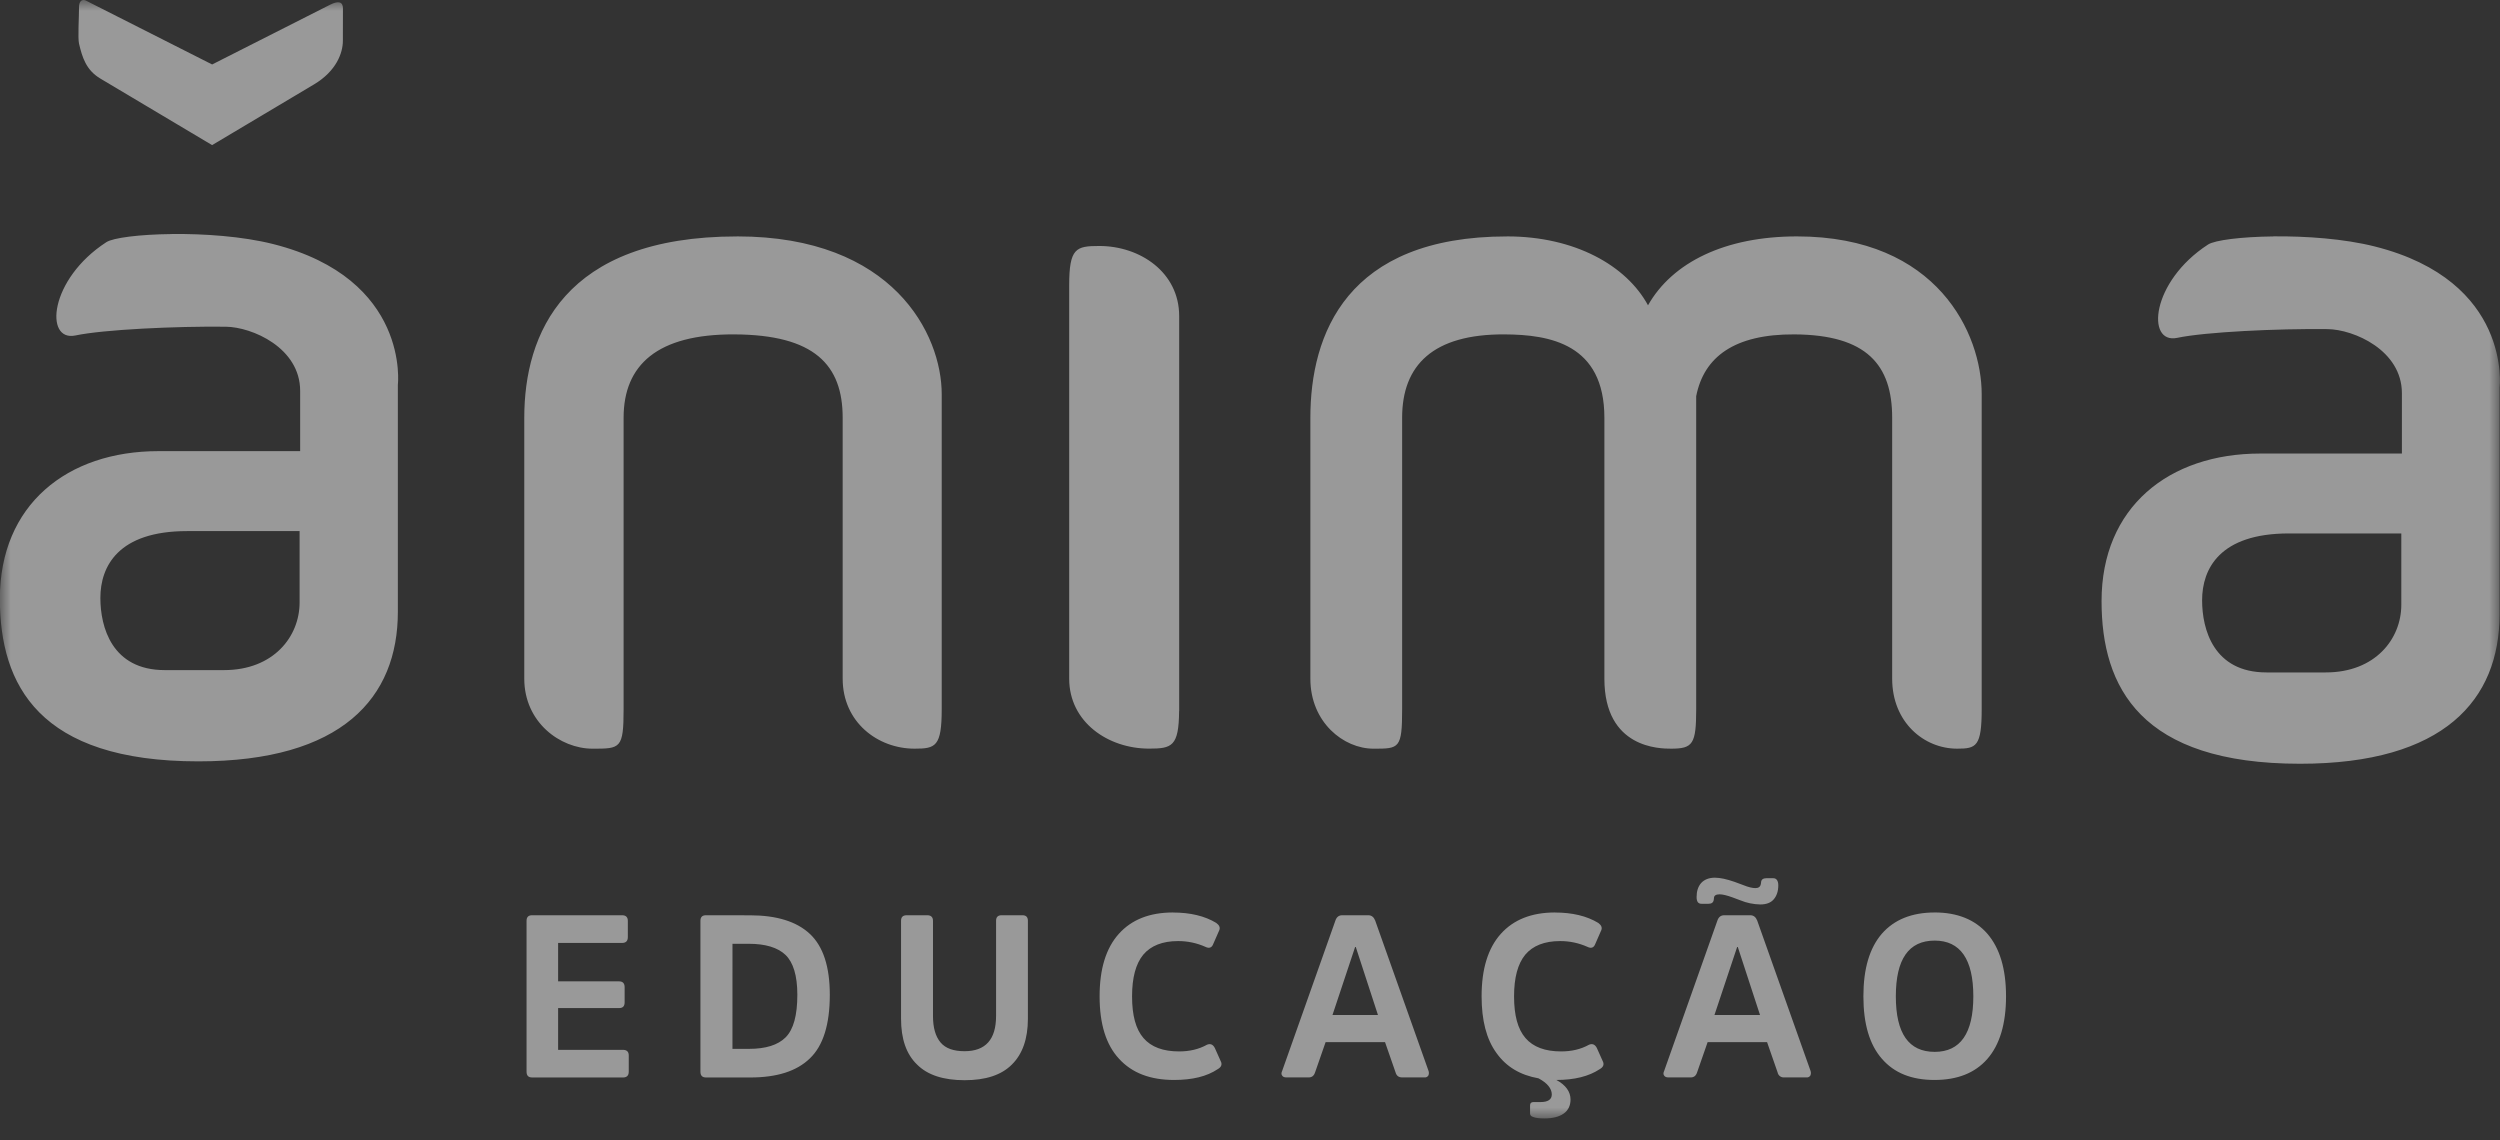 <?xml version="1.0" encoding="utf-8"?>
<svg xmlns="http://www.w3.org/2000/svg" fill="none" height="100%" overflow="visible" preserveAspectRatio="none" style="display: block;" viewBox="0 0 114 52" width="100%">
<rect x="0" y="0" width="114" height="52" fill="#333333" stroke="none"/>
<g id="Layer 2">
<g id="Layer 1">
<g id="Clip path group">
<mask height="52" id="mask0_0_910" maskUnits="userSpaceOnUse" style="mask-type:luminance" width="114" x="0" y="0">
<g id="clip-path">
<path d="M113.994 0H0V51.015H113.994V0Z" fill="white" id="Vector"/>
</g>
</mask>
<g mask="url(#mask0_0_910)">
<g id="Group">
<path clip-rule="evenodd" d="M3.803 5.64237e-09C3.688 0.005 3.605 0.112 3.604 0.315C3.604 0.789 3.543 1.73 3.604 1.992C3.749 2.604 3.92 3.192 4.577 3.583L9.672 6.617L14.32 3.848C15.339 3.241 15.634 2.41 15.635 1.866C15.635 1.349 15.637 0.909 15.638 0.386C15.638 0.09 15.449 0.015 15.043 0.22L9.673 2.94L3.925 0.031C3.888 0.01 3.845 -0.001 3.803 5.64237e-09ZM7.832 10.673C6.359 10.689 5.157 10.843 4.85 11.043C2.237 12.736 2.019 15.595 3.44 15.297C4.728 15.026 8.006 14.872 10.294 14.898C11.501 14.911 13.687 15.864 13.687 17.822V20.572H7.228C3.061 20.572 -0.006 23.017 -0.006 27.303C-0.006 31.235 1.774 34.718 9.043 34.718C15.605 34.718 18.142 31.814 18.142 27.9V17.562C18.142 17.562 18.723 12.71 12.448 11.127C11.051 10.776 9.306 10.655 7.832 10.671V10.673ZM33.618 10.781C25.689 10.781 23.907 15.248 23.907 19.051V30.949C23.907 32.933 25.54 34.14 27.024 34.14C28.29 34.14 28.436 34.14 28.436 32.334V19.05C28.436 16.643 29.97 15.232 33.486 15.248C37.141 15.264 38.426 16.64 38.426 19.05V30.948C38.426 32.932 40.025 34.139 41.702 34.139C42.664 34.139 42.942 34.046 42.942 32.334V17.972C42.942 15.248 40.735 10.78 33.619 10.78L33.618 10.781ZM68.727 10.781C61.398 10.781 59.753 15.248 59.753 19.051V30.949C59.753 32.933 61.261 34.14 62.633 34.14C63.806 34.14 63.937 34.14 63.937 32.334V19.05C63.937 16.643 65.356 15.232 68.605 15.248C70.669 15.258 73.16 15.678 73.16 19.05V30.948C73.16 34.136 75.701 34.139 76.2 34.139C77.198 34.139 77.346 33.93 77.346 32.334V18.068C77.698 16.266 79.102 15.235 81.817 15.248C85.122 15.264 86.283 16.64 86.283 19.05V30.948C86.283 32.932 87.729 34.139 89.244 34.139C90.115 34.139 90.365 34.046 90.365 32.334V17.972C90.365 15.248 88.371 10.78 81.938 10.78C78.675 10.78 76.263 11.955 75.149 13.922C74.166 12.106 71.805 10.78 68.728 10.78L68.727 10.781ZM103.671 10.781C102.197 10.797 100.995 10.951 100.687 11.151C98.076 12.845 97.858 15.705 99.279 15.406C100.567 15.135 103.844 14.981 106.132 15.007C107.336 15.021 109.527 15.972 109.527 17.931V20.682H103.066C98.9 20.682 95.831 23.125 95.831 27.412C95.831 31.344 97.612 34.827 104.882 34.827C111.443 34.827 113.98 31.92 113.98 28.009V17.669C113.98 17.669 114.562 12.818 108.286 11.238C106.889 10.886 105.145 10.764 103.671 10.778V10.781ZM50.131 11.217C49.062 11.217 48.755 11.31 48.755 13.022V30.946C48.755 32.93 50.531 34.137 52.393 34.137C53.441 34.137 53.754 34.038 53.767 32.425L53.77 32.418V14.408C53.77 12.423 51.993 11.217 50.131 11.217V11.217ZM8.527 24.218H13.662V27.469C13.662 29.03 12.473 30.557 10.216 30.557H7.513C5.1 30.557 4.577 28.59 4.577 27.267C4.577 25.829 5.385 24.218 8.527 24.218ZM104.366 24.327H109.5V27.576C109.5 29.137 108.311 30.663 106.055 30.663H103.351C100.938 30.663 100.416 28.697 100.416 27.373C100.416 25.935 101.223 24.325 104.368 24.325L104.366 24.327ZM78.21 40.022C77.929 40.022 77.72 40.107 77.574 40.264C77.429 40.432 77.365 40.643 77.365 40.905C77.365 41.116 77.439 41.212 77.585 41.212H77.908C78.043 41.212 78.126 41.161 78.147 41.033L78.157 40.949C78.157 40.844 78.241 40.781 78.411 40.781C78.557 40.781 78.755 40.832 78.994 40.918L79.359 41.054C79.647 41.173 79.955 41.237 80.266 41.243C80.537 41.243 80.745 41.17 80.88 41.012C81.016 40.854 81.09 40.644 81.09 40.371C81.09 40.161 81.006 40.046 80.86 40.046H80.547C80.401 40.046 80.318 40.109 80.308 40.214L80.297 40.298C80.276 40.434 80.193 40.498 80.047 40.498C79.912 40.498 79.724 40.455 79.495 40.361L79.098 40.214C78.734 40.088 78.442 40.024 78.213 40.024L78.21 40.022ZM53.487 41.609C52.424 41.609 51.601 41.934 51.017 42.585C50.433 43.237 50.142 44.182 50.142 45.432C50.142 46.693 50.434 47.639 51.028 48.28C51.622 48.931 52.456 49.246 53.539 49.246C54.363 49.246 55.03 49.089 55.53 48.752C55.677 48.668 55.728 48.563 55.686 48.437L55.395 47.786C55.311 47.628 55.197 47.576 55.04 47.639C54.665 47.849 54.238 47.945 53.769 47.945C53.039 47.945 52.497 47.746 52.143 47.336C51.788 46.926 51.622 46.296 51.622 45.434C51.622 44.584 51.788 43.953 52.133 43.533C52.477 43.125 53.008 42.913 53.717 42.913C54.147 42.911 54.574 43 54.967 43.176C55.134 43.26 55.259 43.218 55.322 43.05L55.603 42.409C55.645 42.293 55.603 42.189 55.457 42.083C54.936 41.769 54.279 41.611 53.487 41.611V41.609ZM70.907 41.609C69.844 41.609 69.02 41.934 68.436 42.585C67.853 43.237 67.561 44.182 67.561 45.432C67.561 46.525 67.78 47.387 68.239 48.017C68.687 48.647 69.323 49.025 70.157 49.172C70.552 49.383 70.762 49.635 70.762 49.908C70.762 50.139 70.584 50.254 70.25 50.254H69.927C69.823 50.254 69.771 50.306 69.771 50.401V50.769C69.771 50.853 69.813 50.906 69.917 50.937C70.018 50.98 70.198 51.001 70.428 51.001C70.803 51.001 71.095 50.927 71.304 50.779C71.512 50.632 71.616 50.412 71.616 50.139C71.616 49.781 71.397 49.475 70.969 49.246C71.803 49.246 72.46 49.078 72.95 48.752C73.096 48.668 73.148 48.563 73.106 48.437L72.815 47.786C72.731 47.628 72.617 47.576 72.46 47.639C72.085 47.849 71.657 47.945 71.189 47.945C70.459 47.945 69.916 47.746 69.562 47.336C69.208 46.926 69.041 46.296 69.041 45.434C69.041 44.584 69.208 43.953 69.552 43.533C69.896 43.125 70.428 42.913 71.136 42.913C71.567 42.911 71.993 43 72.387 43.176C72.554 43.26 72.679 43.218 72.742 43.05L73.022 42.409C73.064 42.293 73.022 42.189 72.877 42.083C72.356 41.769 71.699 41.611 70.907 41.611V41.609ZM88.223 41.609C87.181 41.609 86.378 41.934 85.815 42.575C85.252 43.227 84.971 44.172 84.971 45.432C84.971 46.693 85.252 47.639 85.815 48.28C86.378 48.931 87.171 49.246 88.213 49.246C89.255 49.246 90.058 48.931 90.62 48.29C91.183 47.65 91.475 46.693 91.475 45.431C91.475 44.168 91.183 43.225 90.62 42.574C90.058 41.933 89.252 41.608 88.223 41.608V41.609ZM24.262 41.735C24.096 41.735 24.011 41.819 24.011 41.987V48.87C24.011 49.049 24.095 49.133 24.272 49.133H28.41C28.577 49.133 28.671 49.049 28.671 48.87V48.124C28.671 47.956 28.577 47.873 28.41 47.873H25.45V45.968H28.233C28.4 45.968 28.483 45.884 28.483 45.706V45.012C28.483 44.844 28.4 44.75 28.233 44.75H25.45V42.998H28.368C28.535 42.998 28.629 42.914 28.629 42.735V41.987C28.629 41.819 28.535 41.735 28.368 41.735H24.262ZM32.19 41.735C32.023 41.735 31.94 41.819 31.94 41.987V48.87C31.94 49.049 32.023 49.133 32.2 49.133H34.213C35.422 49.133 36.328 48.849 36.932 48.261C37.537 47.682 37.839 46.716 37.839 45.362C37.839 44.08 37.537 43.155 36.932 42.588C36.328 42.021 35.413 41.738 34.202 41.738L32.19 41.735ZM41.349 41.735C41.171 41.735 41.088 41.819 41.088 41.987V46.452C41.088 47.376 41.327 48.069 41.817 48.542C42.297 49.025 43.027 49.257 43.985 49.257C44.944 49.257 45.663 49.025 46.143 48.542C46.622 48.069 46.872 47.376 46.872 46.452V41.987C46.872 41.819 46.789 41.735 46.623 41.735H45.674C45.505 41.735 45.421 41.819 45.421 41.987V46.328C45.421 47.4 44.941 47.935 43.983 47.935C43.483 47.935 43.117 47.808 42.888 47.535C42.659 47.262 42.544 46.863 42.544 46.328V41.987C42.544 41.819 42.451 41.735 42.283 41.735H41.349ZM61.207 41.735C61.05 41.735 60.947 41.819 60.895 41.977L58.466 48.836C58.424 48.921 58.424 48.994 58.466 49.046C58.507 49.109 58.567 49.13 58.663 49.13H59.677C59.823 49.13 59.916 49.057 59.968 48.899L60.448 47.52H63.157L63.637 48.899C63.679 49.057 63.783 49.13 63.941 49.13H64.955C64.989 49.134 65.024 49.128 65.055 49.114C65.086 49.099 65.113 49.075 65.132 49.046C65.162 48.98 65.166 48.905 65.142 48.836L62.708 41.976C62.645 41.818 62.541 41.735 62.395 41.735L61.207 41.735ZM78.627 41.735C78.471 41.735 78.366 41.819 78.314 41.977L75.885 48.836C75.843 48.921 75.843 48.994 75.885 49.046C75.927 49.109 75.99 49.13 76.084 49.13H77.097C77.242 49.13 77.336 49.057 77.388 48.899L77.868 47.52H80.578L81.058 48.899C81.071 48.969 81.109 49.031 81.165 49.074C81.222 49.116 81.291 49.136 81.362 49.13H82.375C82.409 49.134 82.444 49.128 82.475 49.114C82.506 49.099 82.533 49.075 82.552 49.046C82.582 48.98 82.586 48.905 82.562 48.836L80.128 41.976C80.065 41.818 79.961 41.735 79.815 41.735L78.627 41.735ZM88.223 42.891C89.388 42.891 89.984 43.741 89.984 45.432C89.984 47.124 89.39 47.965 88.223 47.965C87.035 47.965 86.45 47.124 86.45 45.432C86.45 43.741 87.033 42.891 88.223 42.891ZM33.401 43.037H34.149C34.9 43.037 35.463 43.205 35.817 43.542C36.171 43.878 36.359 44.488 36.359 45.359C36.359 46.304 36.182 46.942 35.828 47.3C35.474 47.657 34.909 47.828 34.16 47.828H33.4L33.401 43.037ZM61.793 43.184H61.824L62.835 46.284H60.761L61.793 43.184ZM79.213 43.184H79.244L80.257 46.284H78.179L79.213 43.184Z" fill="white" fill-opacity="0.5" fill-rule="evenodd" id="Vector_2"/>
</g>
</g>
</g>
</g>
</g>
</svg>